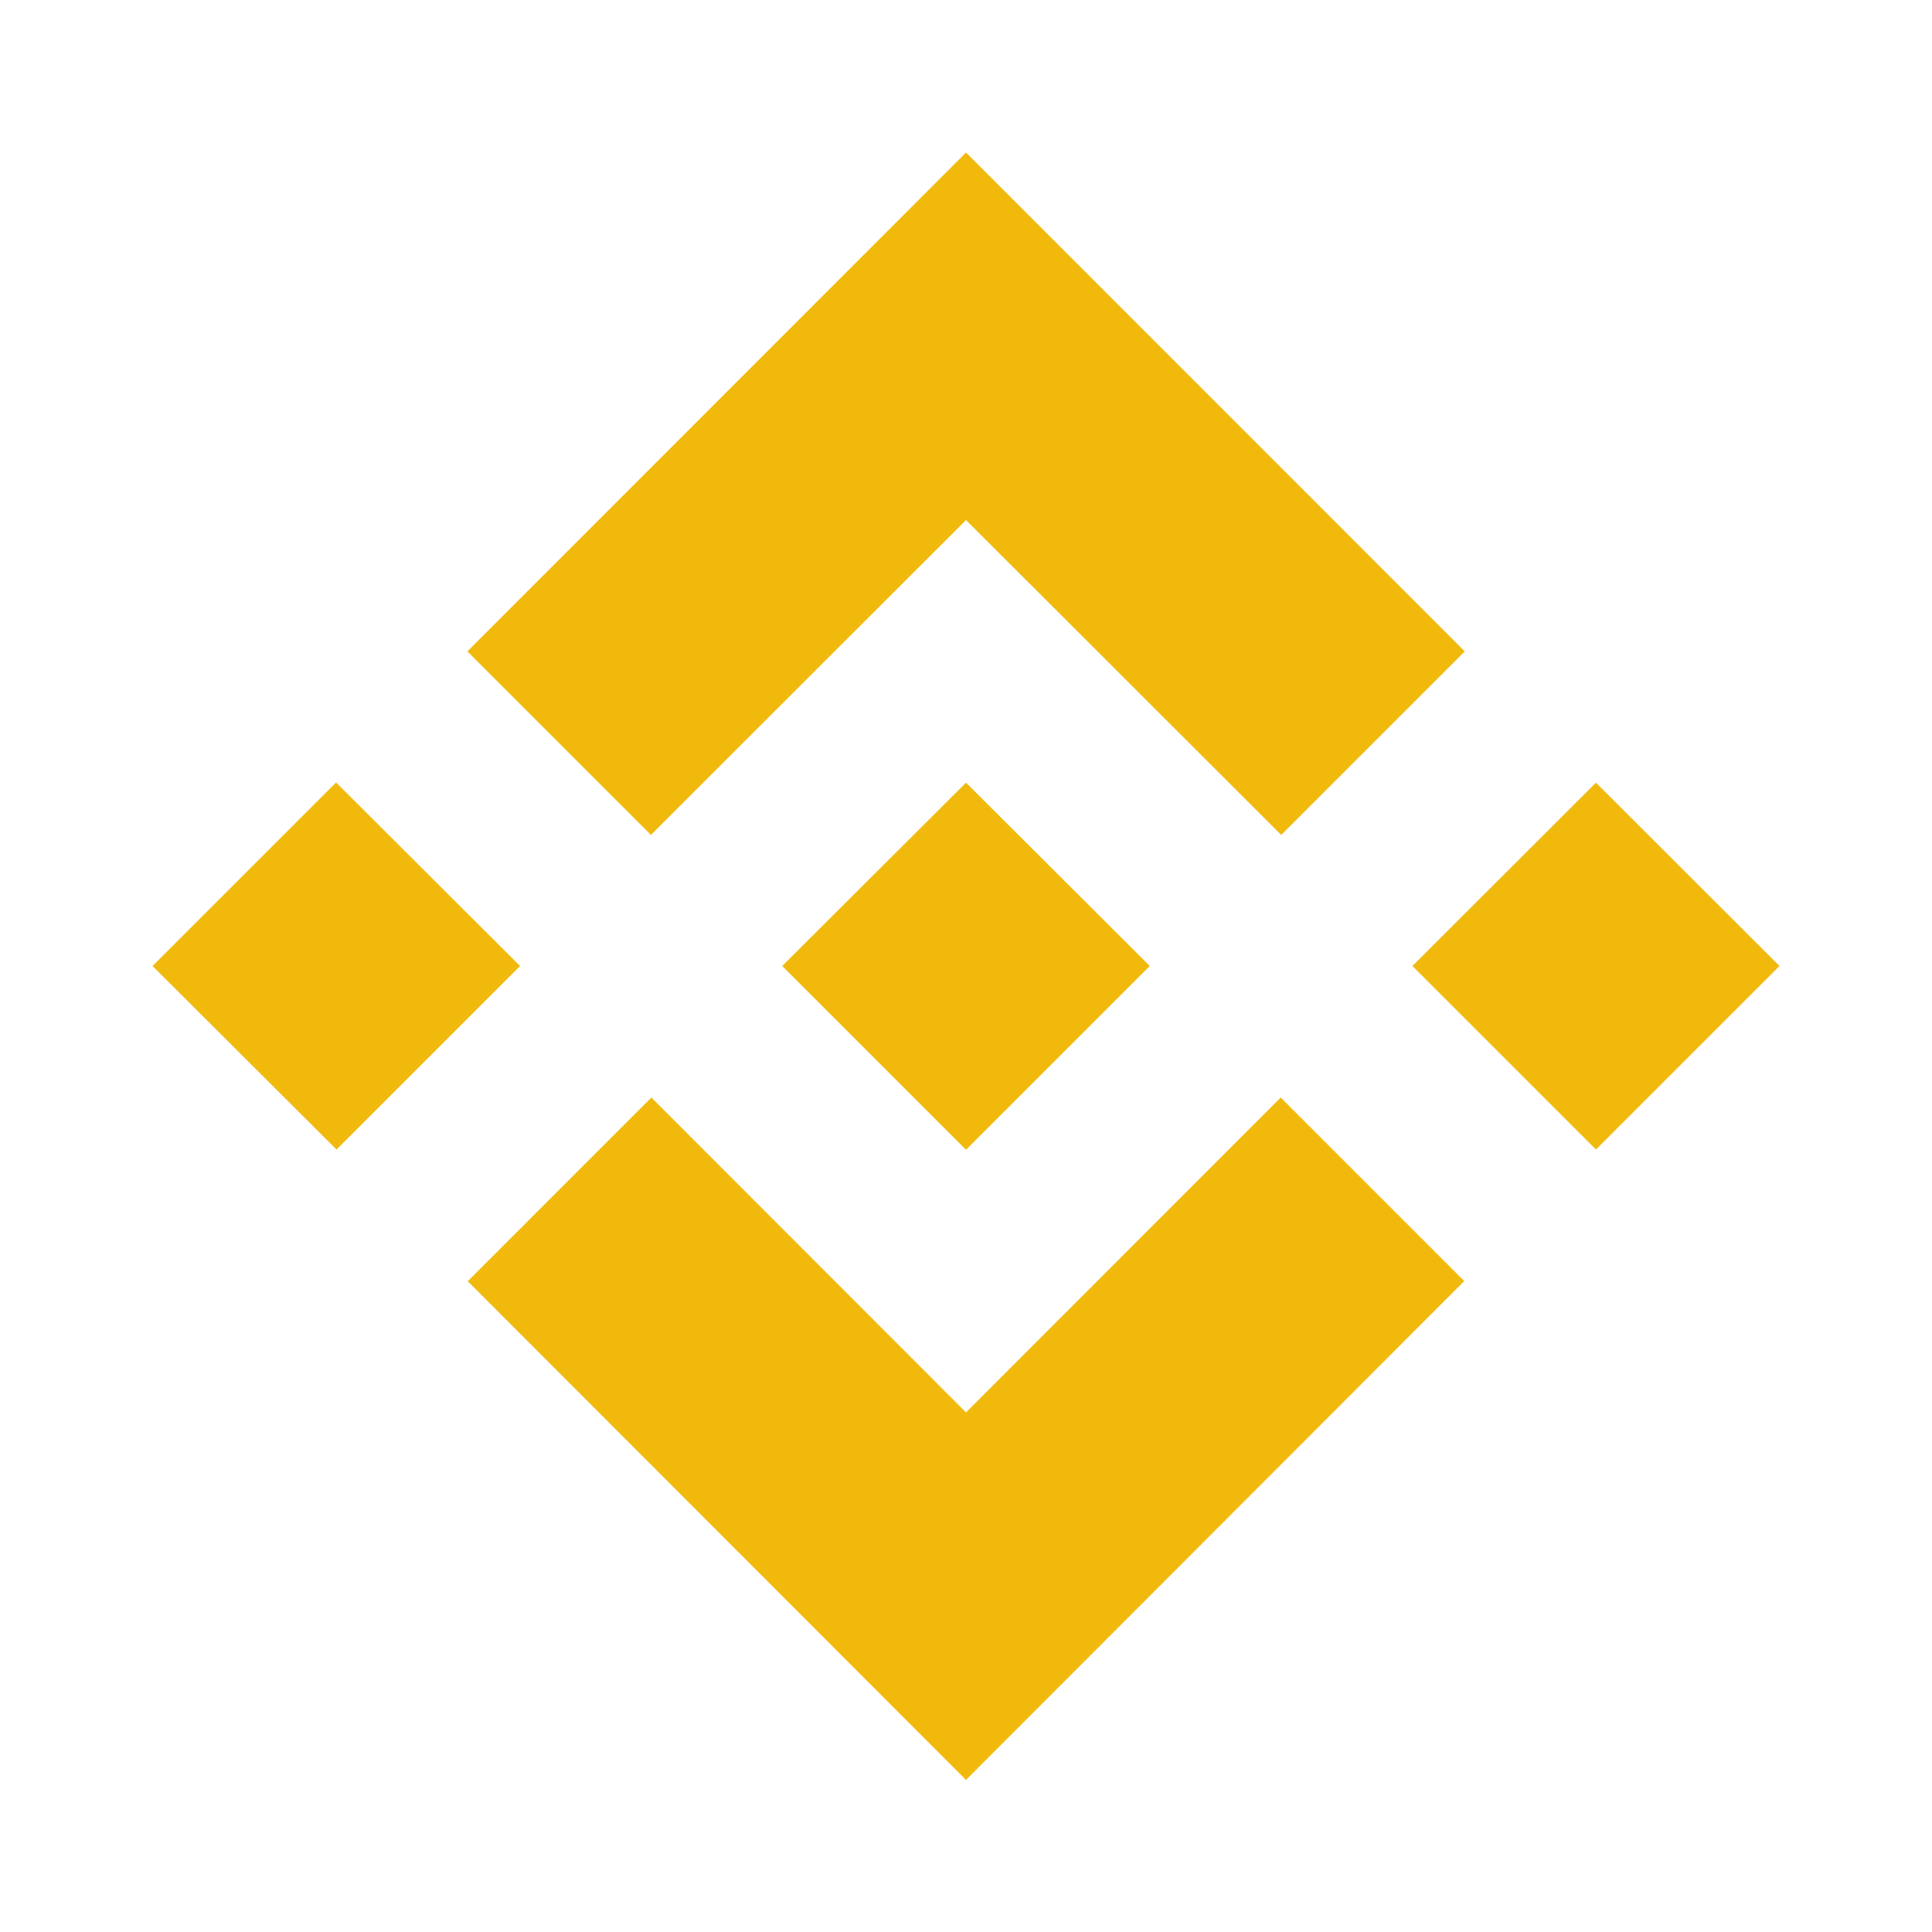 <svg xmlns="http://www.w3.org/2000/svg" width="38" height="38" viewBox="0 0 38 38">
  <g id="Binance" transform="translate(-1669 -382)">
    <rect id="Rectangle_2" data-name="Rectangle 2" width="38" height="38" transform="translate(1669 382)" fill="none"/>
    <path id="Binance-Icon-Logo.wine" d="M7.229,16l-3.61,3.61L0,16l3.61-3.61ZM16,7.229,22.2,13.422l3.61-3.61L16,0,6.193,9.812l3.61,3.61ZM28.39,12.394,24.78,16l3.61,3.61L32,16ZM16,24.78,9.812,18.587,6.2,22.2,16,32.009l9.8-9.812-3.61-3.61Zm0-5.165L19.615,16,16,12.394,12.385,16Z" transform="translate(1672 385)" fill="#f0b90b"/>
  </g>
</svg>
